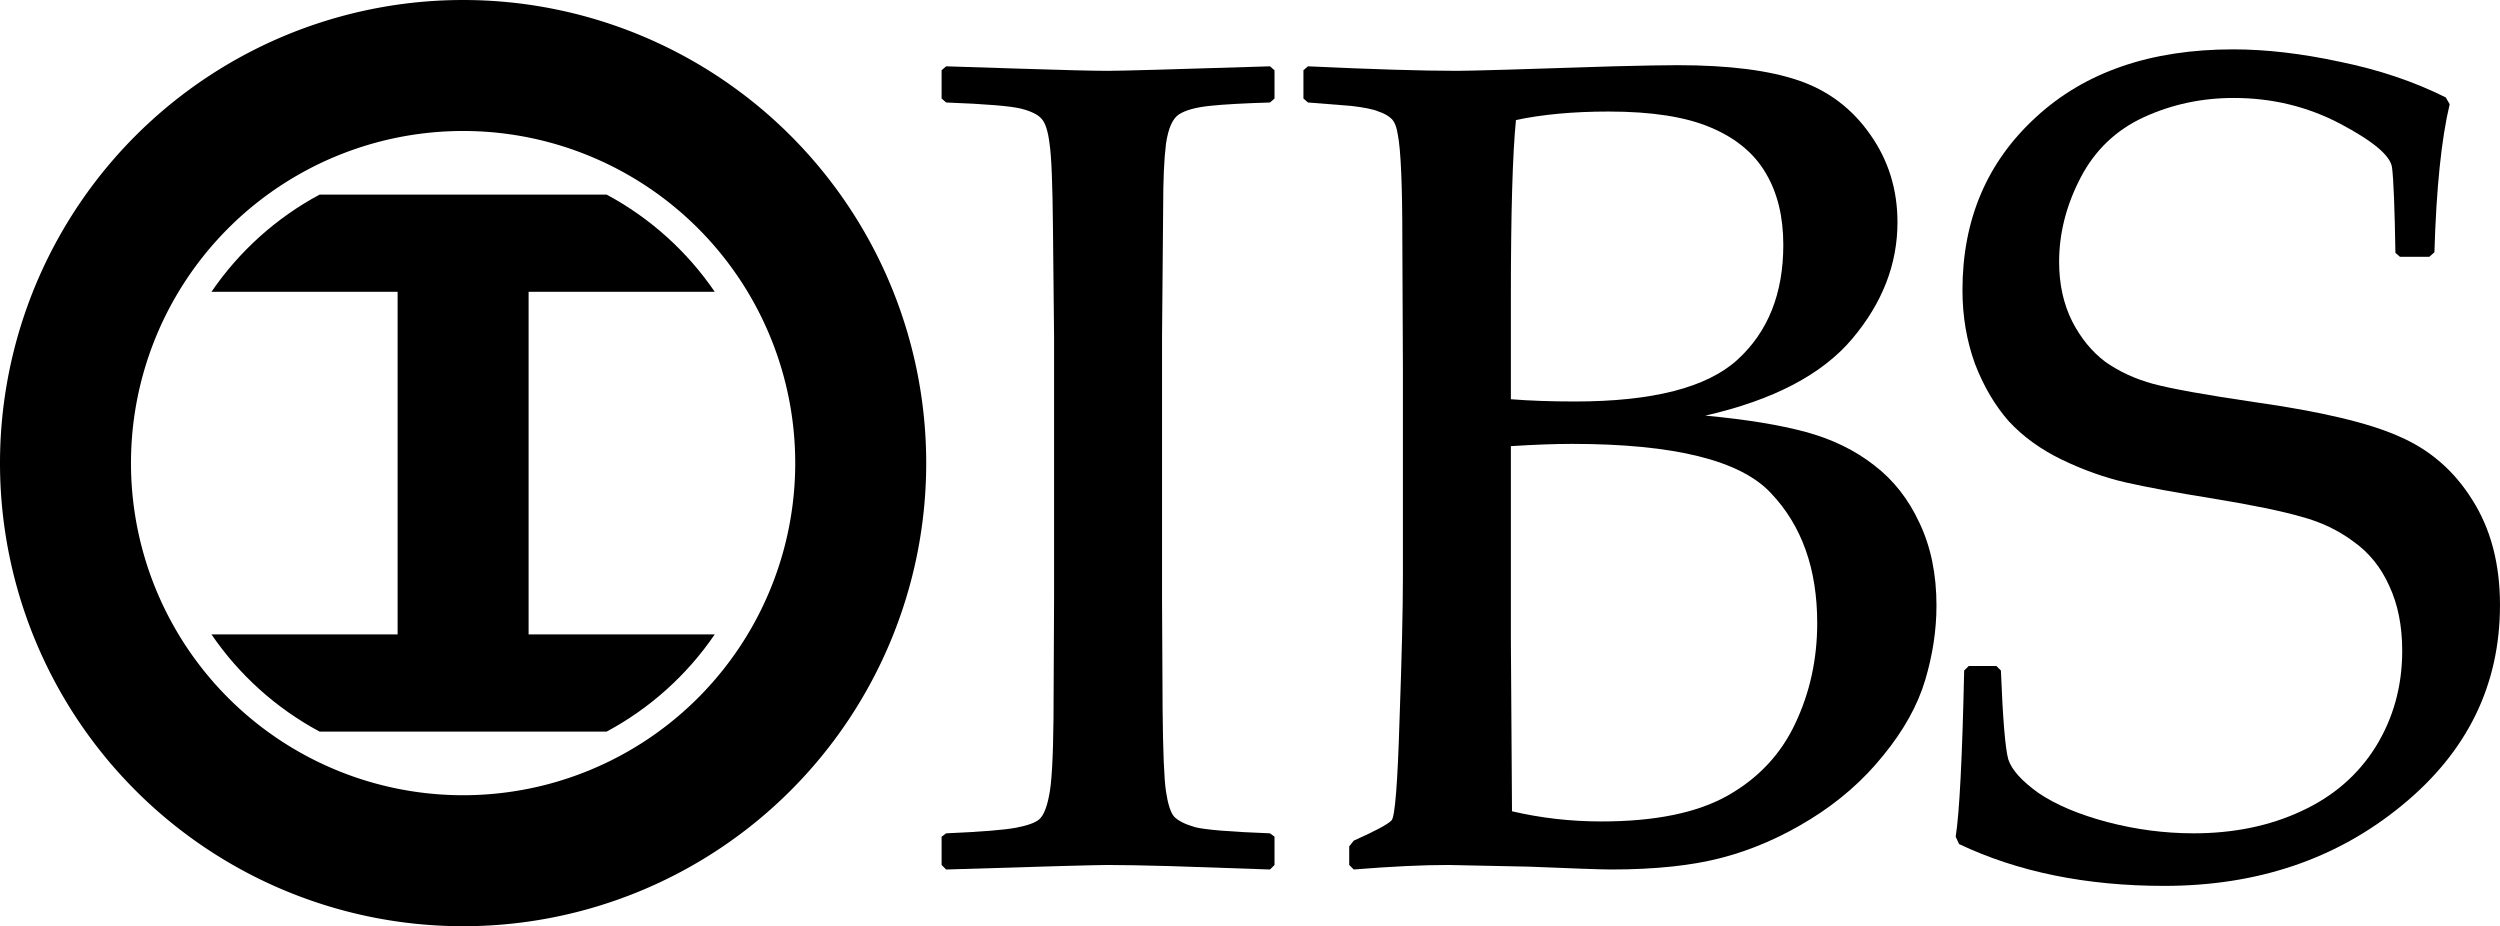 <?xml version="1.0" encoding="UTF-8" standalone="no"?>
<!-- Created with Inkscape (http://www.inkscape.org/) -->

<svg
   width="732.102mm"
   height="271.233mm"
   viewBox="0 0 732.102 271.233"
   version="1.1"
   id="svg1271"
   inkscape:version="1.2 (dc2aedaf03, 2022-05-15)"
   sodipodi:docname="IBS_1964.svg"
   xmlns:inkscape="http://www.inkscape.org/namespaces/inkscape"
   xmlns:sodipodi="http://sodipodi.sourceforge.net/DTD/sodipodi-0.dtd"
   xmlns="http://www.w3.org/2000/svg"
   xmlns:svg="http://www.w3.org/2000/svg">
  <sodipodi:namedview
     id="namedview1273"
     pagecolor="#ffffff"
     bordercolor="#000000"
     borderopacity="0.25"
     inkscape:showpageshadow="2"
     inkscape:pageopacity="0.0"
     inkscape:pagecheckerboard="0"
     inkscape:deskcolor="#d1d1d1"
     inkscape:document-units="mm"
     showgrid="false"
     inkscape:zoom="0.20693141"
     inkscape:cx="1659.9703"
     inkscape:cy="802.19819"
     inkscape:window-width="1600"
     inkscape:window-height="837"
     inkscape:window-x="-8"
     inkscape:window-y="-8"
     inkscape:window-maximized="1"
     inkscape:current-layer="layer1" />
  <defs
     id="defs1268">
    <inkscape:path-effect
       effect="offset"
       id="path-effect1457"
       is_visible="true"
       lpeversion="1.2"
       linejoin_type="miter"
       unit="mm"
       offset="8.1"
       miter_limit="4"
       attempt_force_join="false"
       update_on_knot_move="true" />
  </defs>
  <g
     inkscape:label="Layer 1"
     inkscape:groupmode="layer"
     id="layer1"
     transform="translate(0,80.014)">
    <path
       id="path1444"
       style="fill:#000000;stroke-width:0.265"
       d="M 135.617,-80.014 A 135.616,135.616 0 0 0 0,55.603 135.616,135.616 0 0 0 135.617,191.219 135.616,135.616 0 0 0 271.233,55.603 135.616,135.616 0 0 0 135.617,-80.014 Z m 0,38.358 A 97.258,97.258 0 0 1 232.875,55.603 97.258,97.258 0 0 1 135.617,152.861 97.258,97.258 0 0 1 38.358,55.603 97.258,97.258 0 0 1 135.617,-41.655 Z" />
    <path
       id="rect1449"
       style="fill:#000000;stroke-width:0.22"
       d="M 93.599,-23.031 C 80.89,-16.219 70.019,-6.416 61.93,5.434 H 116.437 V 105.771 H 61.929 c 8.089,11.851 18.961,21.653 31.671,28.465 h 22.837 38.358 22.838 c 12.71,-6.813 23.581,-16.614 31.67,-28.465 H 154.796 V 5.434 H 209.304 C 201.215,-6.416 190.344,-16.219 177.635,-23.031 Z" />
    <g
       aria-label="IBS"
       id="text1480"
       style="font-size:338.984px;font-family:'Palatino Linotype';-inkscape-font-specification:'Palatino Linotype';letter-spacing:-13.229px;stroke-width:1.766">
      <path
         d="m 277.064,-60.594 20.69,0.662 q 20.359,0.662 26.649,0.662 5.628,0 47.504,-1.324 l 1.324,1.159 v 8.276 l -1.324,1.159 q -11.421,0.331 -17.711,0.993 -6.124,0.662 -8.938,2.483 -2.814,1.821 -3.807,8.607 -0.828,6.621 -0.828,18.538 l -0.331,38.069 v 76.636 l 0.166,32.276 q 0.166,18.704 0.993,24.166 0.828,5.462 2.317,7.283 1.655,1.821 6.124,3.145 4.469,1.159 22.014,1.821 l 1.324,0.993 v 8.276 l -1.324,1.324 q -0.828,0 -29.131,-0.993 -11.752,-0.331 -18.373,-0.331 -5.131,0 -47.339,1.324 l -1.324,-1.324 v -8.276 l 1.324,-0.993 q 15.393,-0.662 20.524,-1.655 5.131,-0.993 6.786,-2.483 1.821,-1.655 2.814,-6.786 1.159,-5.131 1.324,-22.842 l 0.166,-34.925 V 18.69 l -0.331,-32.276 q -0.166,-18.869 -0.993,-24.331 -0.662,-5.462 -2.317,-7.283 -1.49,-1.821 -5.959,-2.979 -4.469,-1.159 -22.014,-1.821 l -1.324,-1.159 v -8.276 z m 49.656,-12.248 z m -2.317,256.059 z"
         id="path1584" />
      <path
         d="m 383.022,-50.001 -1.324,-1.159 v -8.276 l 1.324,-1.159 q 28.304,1.324 43.697,1.324 5.793,0 45.849,-1.324 12.911,-0.331 18.704,-0.331 22.345,0 35.421,4.469 13.076,4.469 21.021,15.89 7.945,11.255 7.945,25.656 0,18.373 -13.242,34.097 -13.242,15.724 -43.035,22.511 17.876,1.655 29.462,4.8 11.586,3.145 20.028,9.766 8.441,6.455 13.242,16.883 4.966,10.428 4.966,24.166 0,10.759 -3.31,21.849 -3.31,11.09 -12.248,22.014 -8.773,10.924 -21.352,18.704 -12.579,7.779 -25.821,11.255 -13.076,3.476 -32.607,3.476 -3.972,0 -23.835,-0.828 -22.014,-0.497 -23.835,-0.497 -11.255,0 -27.642,1.324 L 395.105,173.285 v -5.462 l 1.324,-1.655 q 9.6,-4.303 11.09,-5.959 1.49,-1.655 2.317,-29.297 0.993,-27.642 0.993,-42.207 v -60.746 l -0.166,-37.573 q 0,-12.248 -0.331,-19.862 -0.331,-7.779 -0.993,-11.09 -0.497,-3.31 -1.821,-4.635 -1.324,-1.324 -3.807,-2.152 -2.317,-0.993 -8.11,-1.655 z m 59.422,86.898 q 8.276,0.662 18.704,0.662 34.263,0 47.67,-12.248 13.407,-12.248 13.407,-33.6 0,-12.414 -5.131,-21.021 -5.131,-8.773 -16.221,-13.407 -10.924,-4.635 -29.794,-4.635 -15.393,0 -27.145,2.483 -1.49,14.897 -1.49,51.973 z m 0.331,120.664 q 12.745,2.979 26.152,2.979 23.669,0 37.076,-7.614 13.407,-7.614 19.697,-21.021 6.455,-13.573 6.455,-29.462 0,-23.835 -13.573,-38.069 Q 505.176,49.973 460.32,49.973 q -7.448,0 -17.876,0.662 v 56.442 z"
         id="path1586" />
      <path
         d="m 575.19,116.346 1.324,-1.324 h 8.11 l 1.324,1.324 q 0.828,21.186 2.152,25.987 1.49,4.635 8.938,9.931 7.614,5.131 20.028,8.441 12.579,3.31 25.324,3.31 17.545,0 31.449,-6.455 14.069,-6.455 21.849,-18.869 7.779,-12.579 7.779,-28.138 0,-10.924 -3.807,-19.035 -3.641,-8.11 -10.428,-12.911 -6.621,-4.966 -15.228,-7.283 -8.607,-2.483 -25.656,-5.297 -16.552,-2.648 -25.987,-4.8 -9.269,-2.152 -18.538,-6.621 -9.269,-4.469 -15.559,-11.255 -6.124,-6.952 -9.931,-16.883 -3.641,-10.097 -3.641,-21.518 0,-30.952 21.518,-50.649 21.518,-19.862 57.766,-19.862 14.4,0 31.283,3.641 17.049,3.476 30.952,10.428 l 1.159,1.986 q -3.641,15.228 -4.469,43.366 l -1.49,1.324 h -8.607 l -1.324,-1.159 q -0.331,-19.862 -0.993,-24.993 -0.662,-5.131 -15.062,-12.745 -14.4,-7.614 -31.283,-7.614 -14.069,0 -26.318,5.628 -12.248,5.628 -18.538,17.711 -6.29,12.083 -6.29,24.662 0,9.766 3.807,17.38 3.807,7.448 9.766,11.917 6.124,4.304 14.069,6.455 8.11,2.152 29.462,5.297 29.297,4.138 42.539,10.097 13.407,5.793 21.352,18.538 8.11,12.745 8.11,30.787 0,35.256 -28.8,58.759 -28.635,23.504 -69.518,23.504 -34.263,0 -60.084,-12.248 l -0.993,-2.152 q 1.655,-10.428 2.483,-48.663 z"
         id="path1588" />
    </g>
  </g>
</svg>
